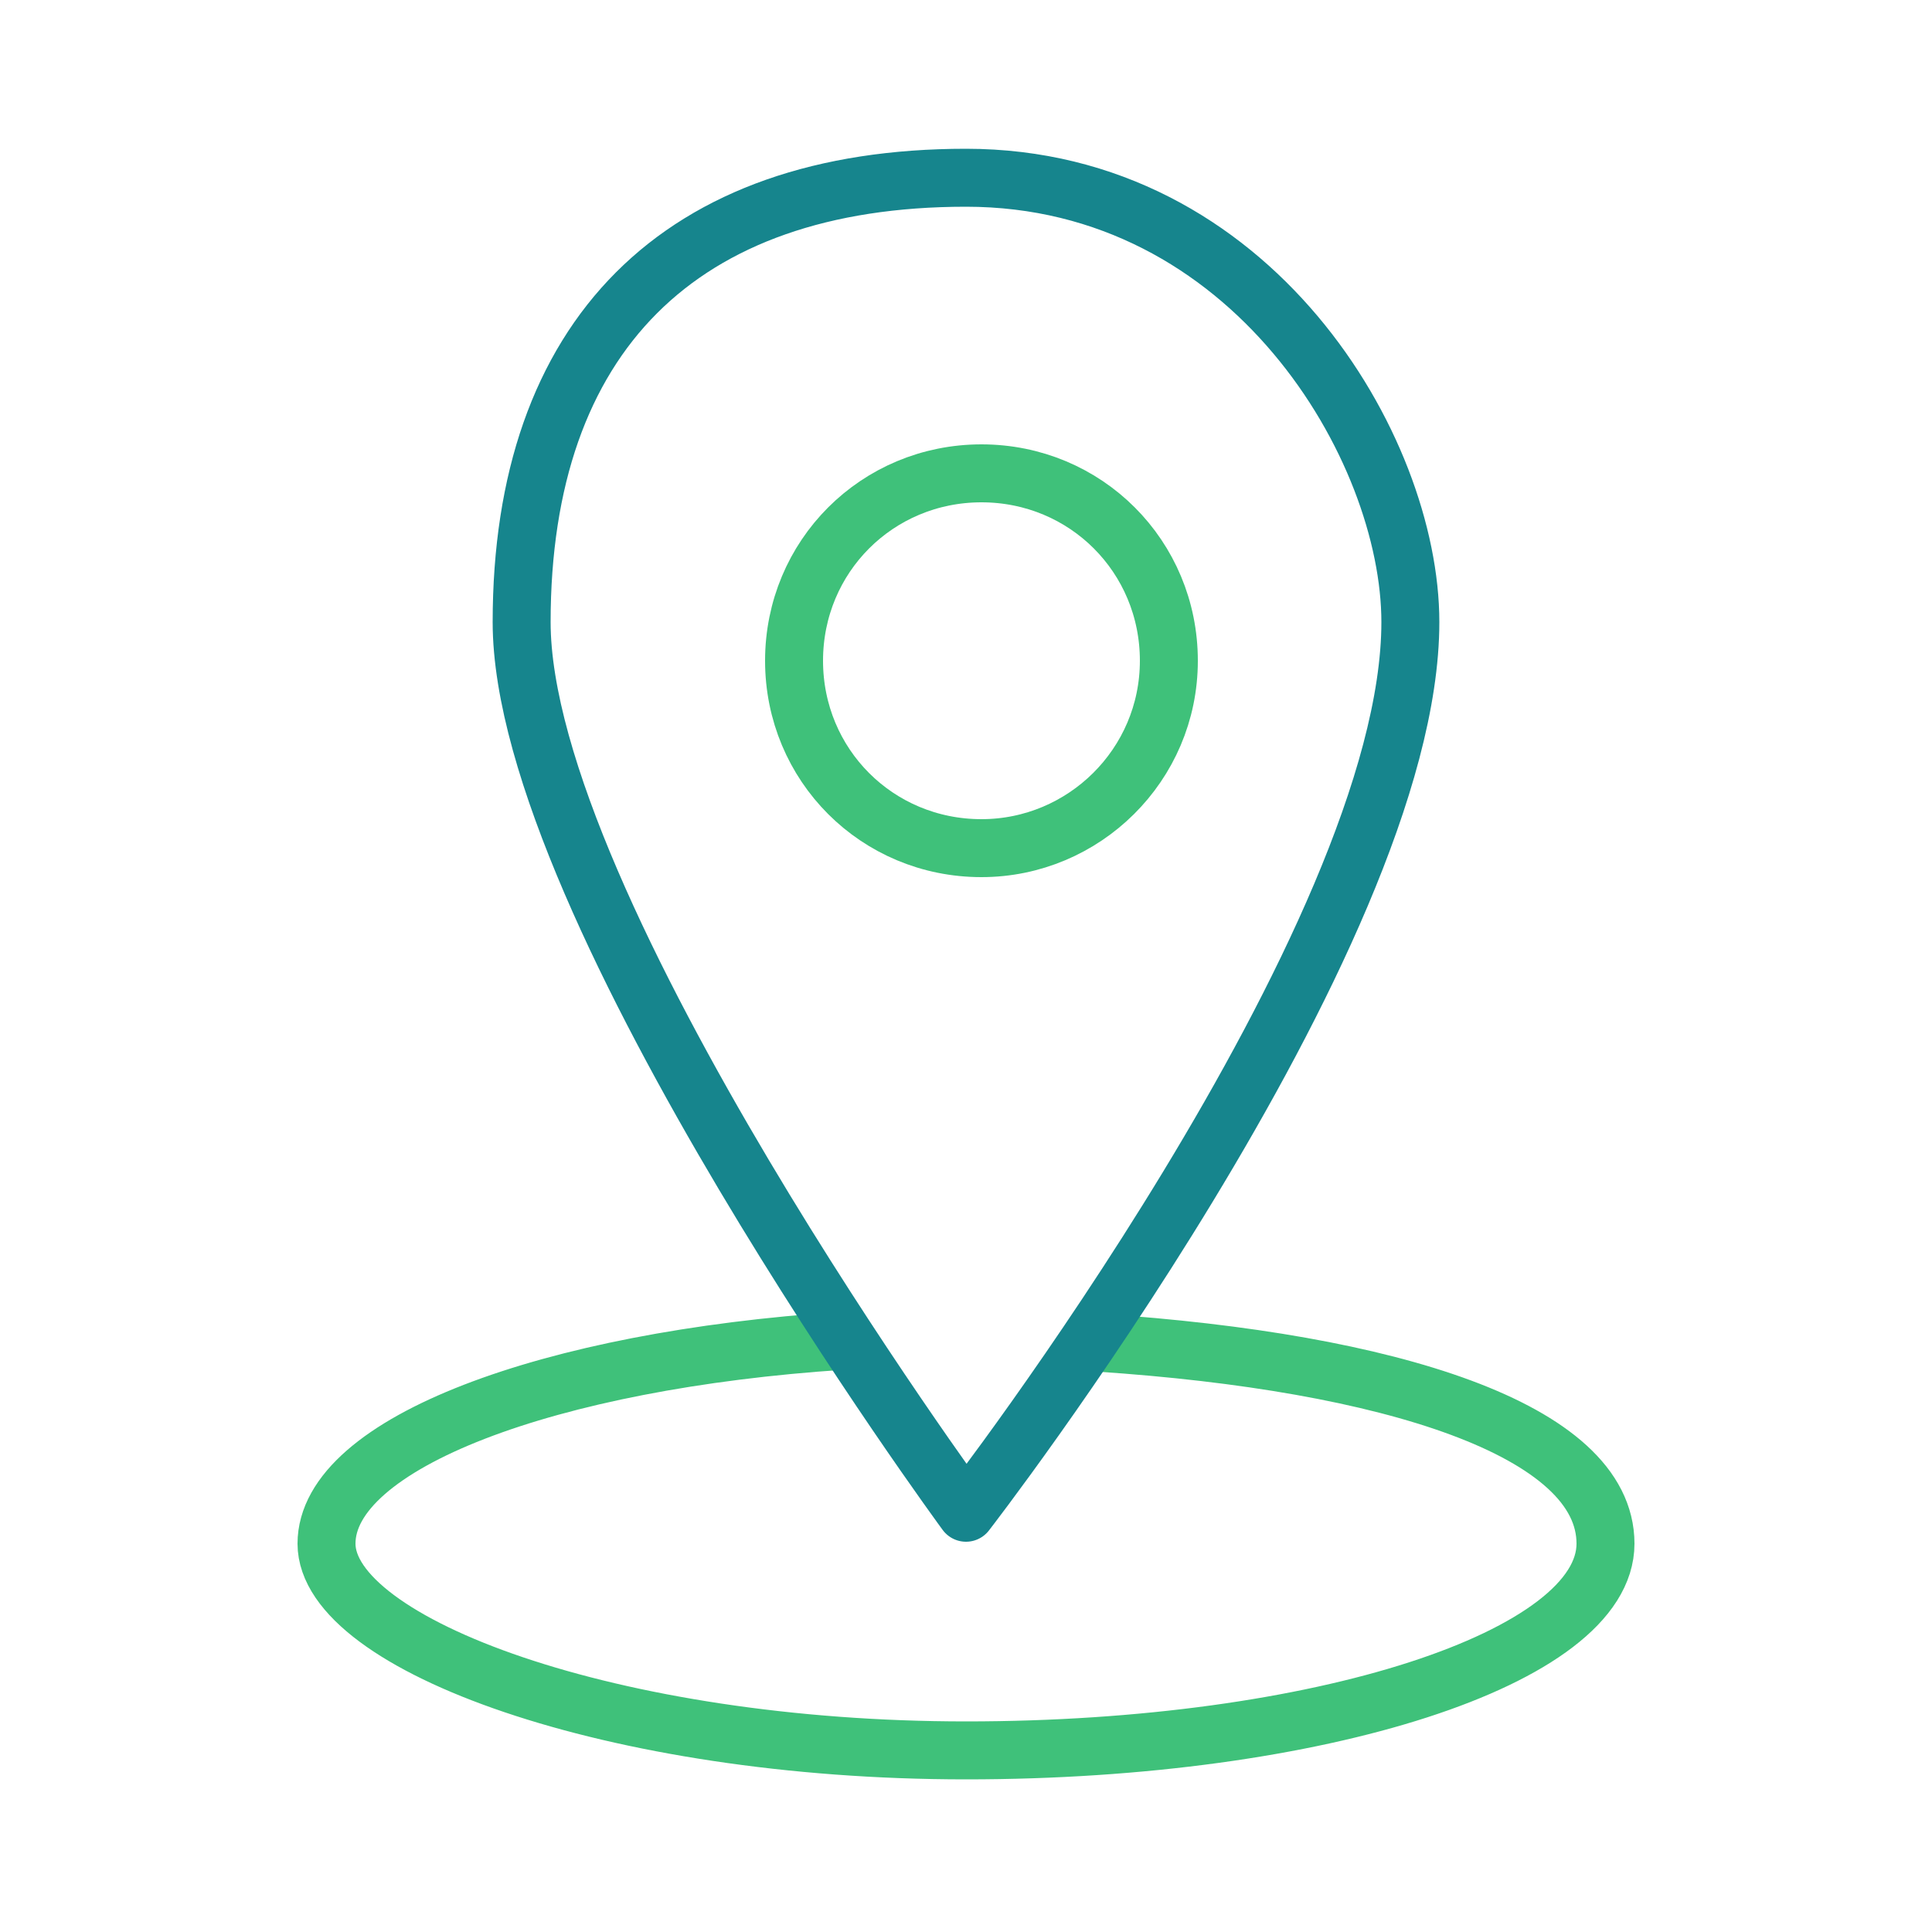 <?xml version="1.0" encoding="UTF-8"?>
<svg id="Ebene_1" xmlns="http://www.w3.org/2000/svg" version="1.1" xmlns:xlink="http://www.w3.org/1999/xlink" viewBox="0 0 100 100">
  <!-- Generator: Adobe Illustrator 29.4.0, SVG Export Plug-In . SVG Version: 2.1.0 Build 152)  -->
  <defs>
    <style>
      .st0 {
        stroke: #3fc17a;
      }

      .st0, .st1, .st2 {
        fill: none;
      }

      .st0, .st2 {
        stroke-linecap: round;
        stroke-linejoin: round;
        stroke-width: 3px;
      }

      .st2 {
        stroke: #16858d;
      }

      .st3 {
        clip-path: url(#clippath);
      }
    </style>
    <clipPath id="clippath">
      <rect class="st1" width="100" height="100"/>
    </clipPath>
  </defs>
  <g class="st3">
    <path class="st0" d="M50.8,43.9c5.3,0,9.7-4.3,9.7-9.7s-4.3-9.7-9.7-9.7-9.7,4.3-9.7,9.7,4.3,9.7,9.7,9.7Z"/>
    <path class="st0" d="M43.6,69.4c-15.2,1-26.7,5.3-26.7,10.5s14.8,10.7,33.1,10.7,33.1-4.8,33.1-10.7-11.2-9.4-26.2-10.4"/>
    <path class="st2" d="M50,78.3h0s-23-31.3-23-46.1,8.2-23,23-23,23,14,23,23c0,16.4-23,46.1-23,46.1Z"/>
  </g>
</svg>